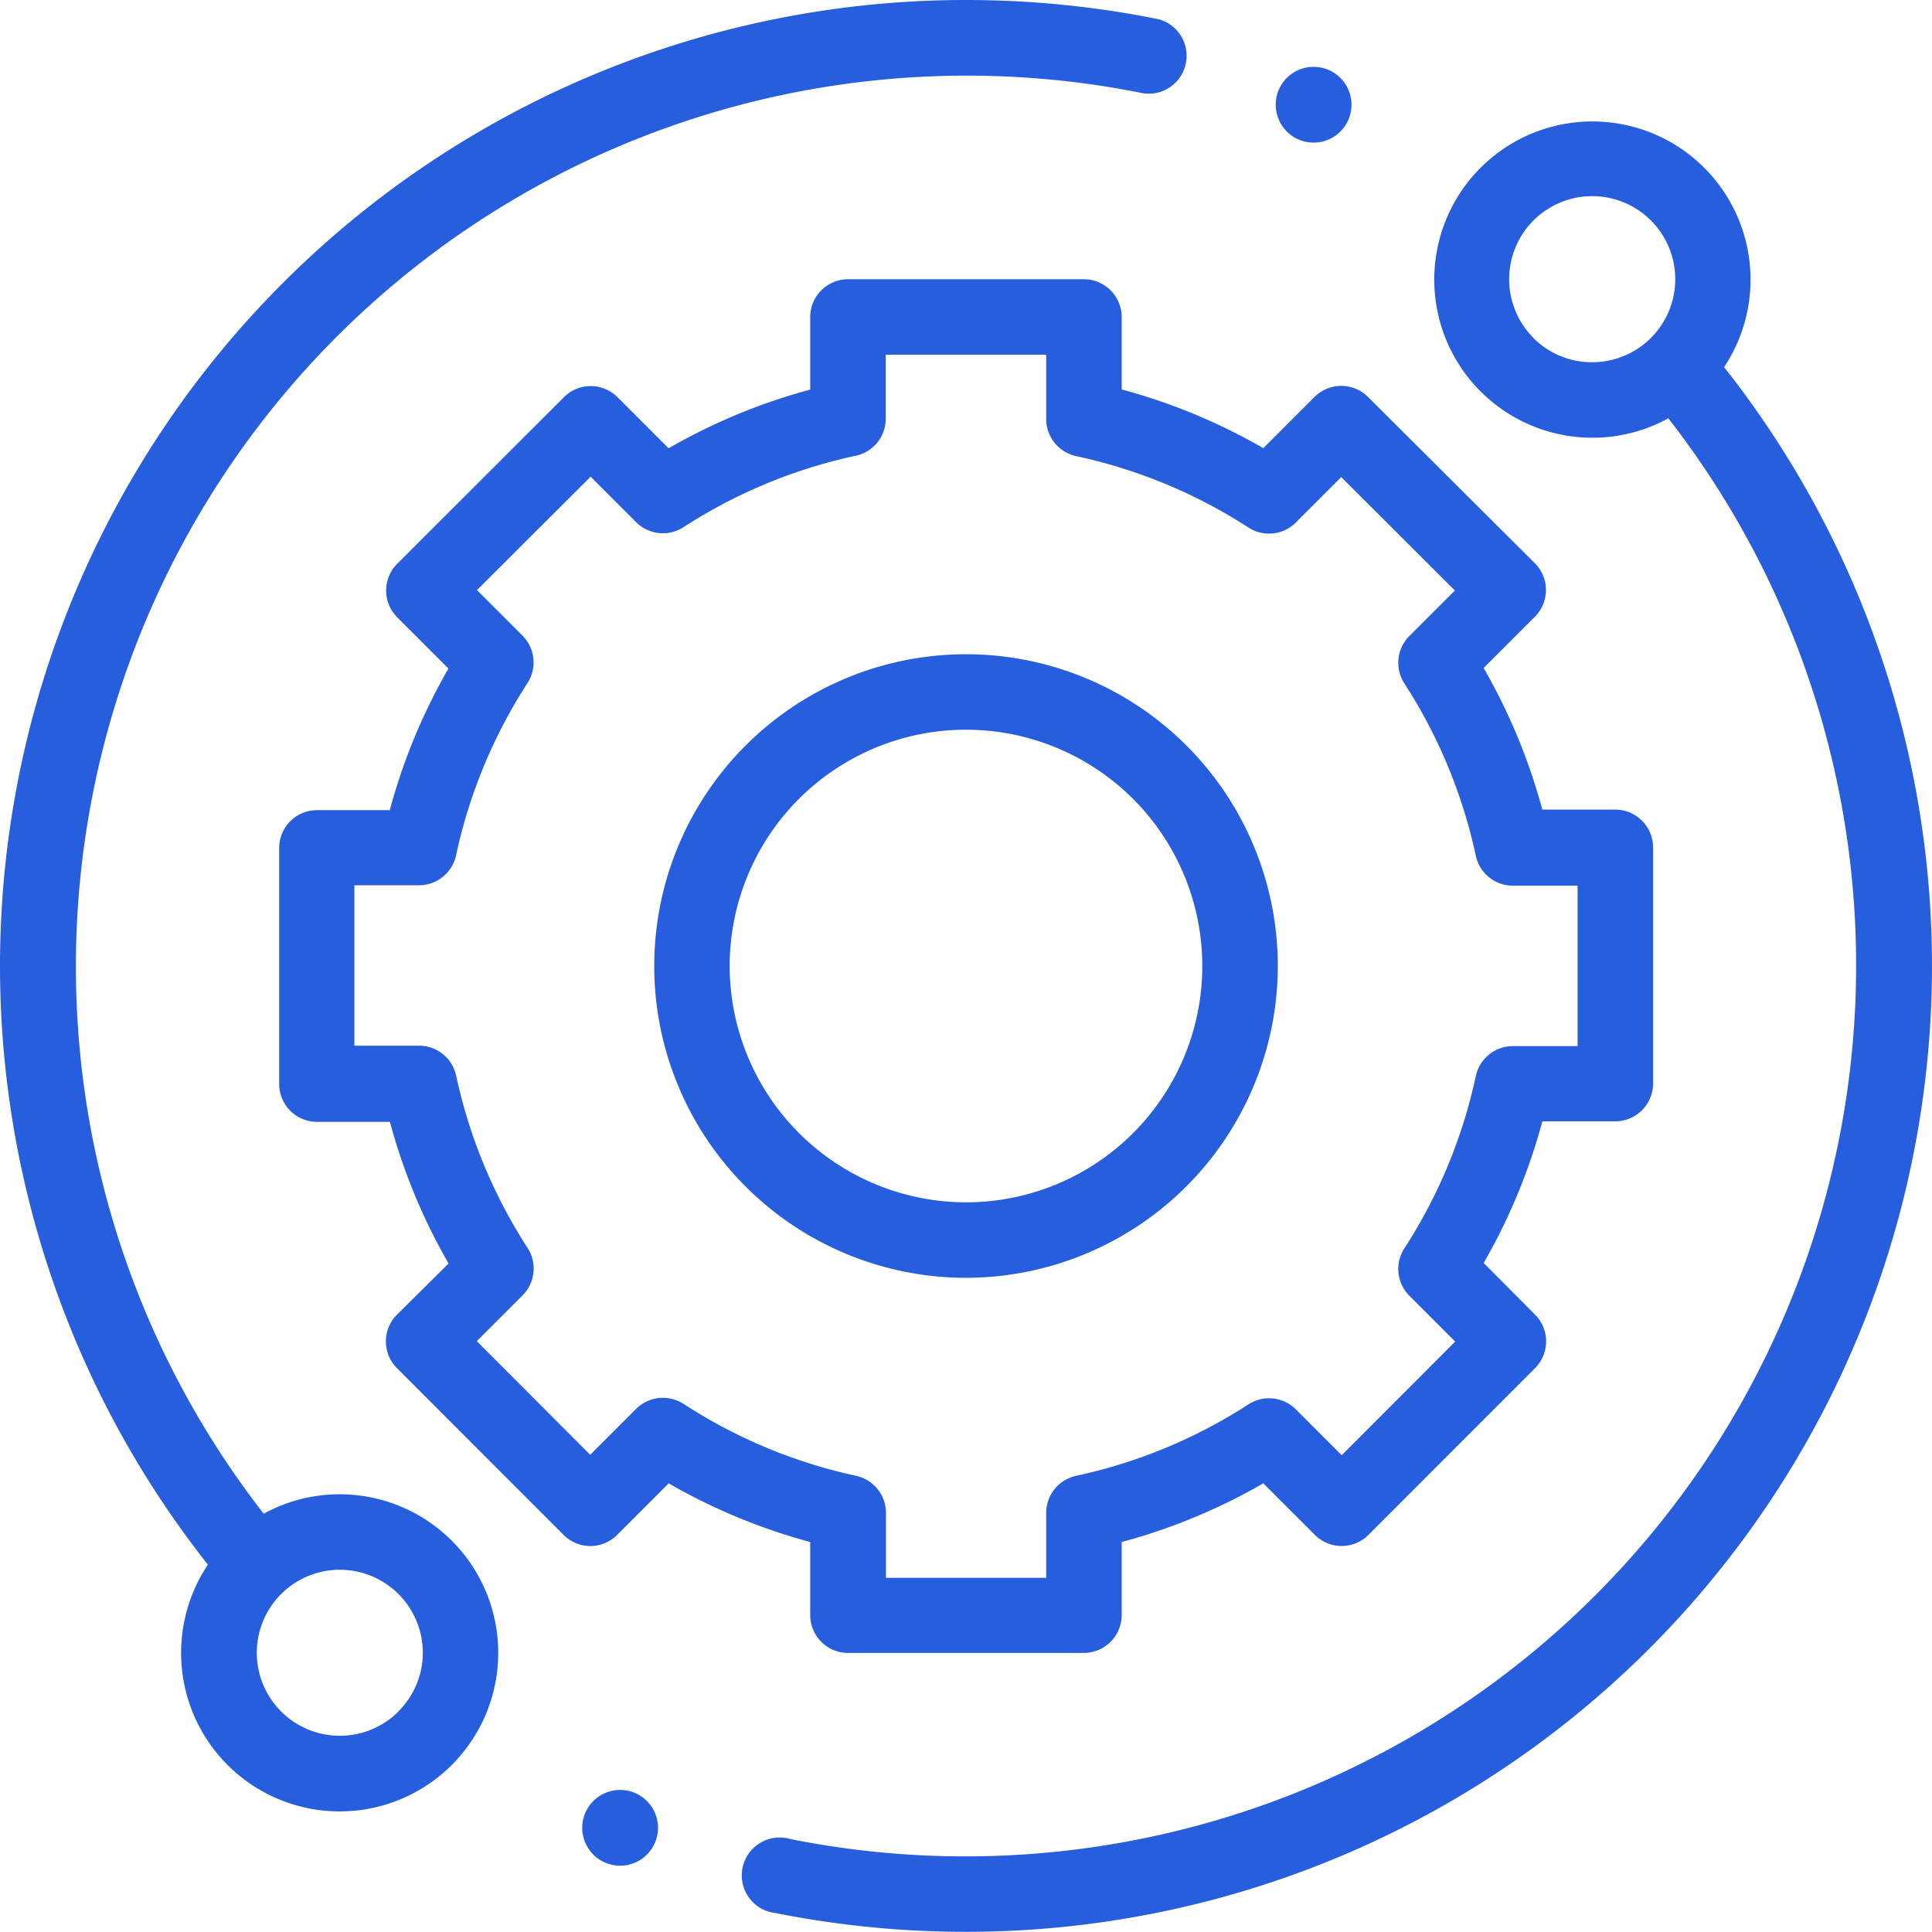 <svg xmlns="http://www.w3.org/2000/svg" width="45.899" height="45.899" viewBox="0 0 45.899 45.899"><path d="M8.073,35.5a3.743,3.743,0,0,0-1.808.462,21.166,21.166,0,0,1,20.9-33.745A.9.9,0,0,0,27.518.455,23.12,23.12,0,0,0,22.95,0,22.949,22.949,0,0,0,4.939,37.172,3.767,3.767,0,1,0,8.073,35.5Zm1.394,5.16a1.972,1.972,0,1,1,.578-1.394A1.959,1.959,0,0,1,9.467,40.655Zm0,0" transform="translate(0 0)" fill="#265edd"/><path d="M220.74,37.9a3.757,3.757,0,1,0-1.325,1.216,21.166,21.166,0,0,1-20.858,33.753.9.9,0,1,0-.352,1.758,23.136,23.136,0,0,0,4.525.446A22.95,22.95,0,0,0,220.74,37.9Zm-4.528-.693a1.973,1.973,0,1,1,1.394.577A1.959,1.959,0,0,1,216.212,37.211Zm0,0" transform="translate(-179.78 -29.178)" fill="#265edd"/><path d="M86.6,105.735a.9.9,0,0,0,.9.9H93.1a.9.9,0,0,0,.9-.9V104a14.038,14.038,0,0,0,3.365-1.394l1.227,1.227a.9.9,0,0,0,1.268,0l3.962-3.965a.9.9,0,0,0,0-1.268L102.6,97.371a14.039,14.039,0,0,0,1.394-3.365h1.731a.9.9,0,0,0,.9-.9V87.5a.9.9,0,0,0-.9-.9h-1.732a14.04,14.04,0,0,0-1.394-3.364l1.219-1.219a.9.9,0,0,0,0-1.268L99.85,76.795a.9.9,0,0,0-1.268,0l-1.217,1.218A14.038,14.038,0,0,0,94,76.618V74.9a.9.9,0,0,0-.9-.9H87.5a.9.9,0,0,0-.9.9v1.722a14.027,14.027,0,0,0-3.364,1.394L82.02,76.8a.9.9,0,0,0-1.268,0l-3.965,3.962a.9.9,0,0,0,0,1.268l1.219,1.219a14.036,14.036,0,0,0-1.394,3.364H74.884a.9.9,0,0,0-.9.9l0,5.605a.9.9,0,0,0,.9.9h1.731a14.039,14.039,0,0,0,1.394,3.365L76.781,98.6a.9.9,0,0,0,0,1.268l3.962,3.965a.9.9,0,0,0,.634.263h0a.9.9,0,0,0,.634-.263l1.227-1.227A14.05,14.05,0,0,0,86.6,104Zm-3.013-5.018a.9.9,0,0,0-1.121.119l-1.092,1.092-2.695-2.7,1.09-1.091a.9.9,0,0,0,.119-1.12,12.27,12.27,0,0,1-1.7-4.1.9.9,0,0,0-.877-.708h-1.54l0-3.812h1.538a.9.9,0,0,0,.877-.708,12.272,12.272,0,0,1,1.7-4.1.9.9,0,0,0-.119-1.12l-1.083-1.084,2.7-2.695,1.082,1.083a.9.9,0,0,0,1.121.119,12.266,12.266,0,0,1,4.1-1.7.9.9,0,0,0,.708-.877V75.793h3.812v1.531a.9.9,0,0,0,.708.877,12.276,12.276,0,0,1,4.1,1.7.9.9,0,0,0,1.12-.119L99.216,78.7l2.7,2.695-1.083,1.083a.9.9,0,0,0-.119,1.121,12.279,12.279,0,0,1,1.7,4.1.9.9,0,0,0,.877.708h1.54v3.812h-1.54a.9.9,0,0,0-.877.708,12.269,12.269,0,0,1-1.7,4.1.9.9,0,0,0,.119,1.121l1.09,1.09-2.695,2.7-1.092-1.091a.9.9,0,0,0-1.121-.119,12.279,12.279,0,0,1-4.1,1.7.9.9,0,0,0-.708.877v1.547H88.4v-1.547a.9.9,0,0,0-.708-.877A12.272,12.272,0,0,1,83.589,100.717Zm0,0" transform="translate(-67.352 -67.366)" fill="#265edd"/><path d="M188.186,180.779a7.407,7.407,0,1,0-7.407,7.407A7.416,7.416,0,0,0,188.186,180.779Zm-13.022,0a5.614,5.614,0,1,1,5.614,5.614A5.621,5.621,0,0,1,175.164,180.779Zm0,0" transform="translate(-157.829 -157.829)" fill="#265edd"/><path d="M338.975,19.6a.9.9,0,1,0-.633-.263A.9.9,0,0,0,338.975,19.6Zm0,0" transform="translate(-307.77 -16.212)" fill="#265edd"/><path d="M155.256,474.359a.9.9,0,1,0,.634.263A.9.9,0,0,0,155.256,474.359Zm0,0" transform="translate(-140.522 -431.835)" fill="#265edd"/></svg>